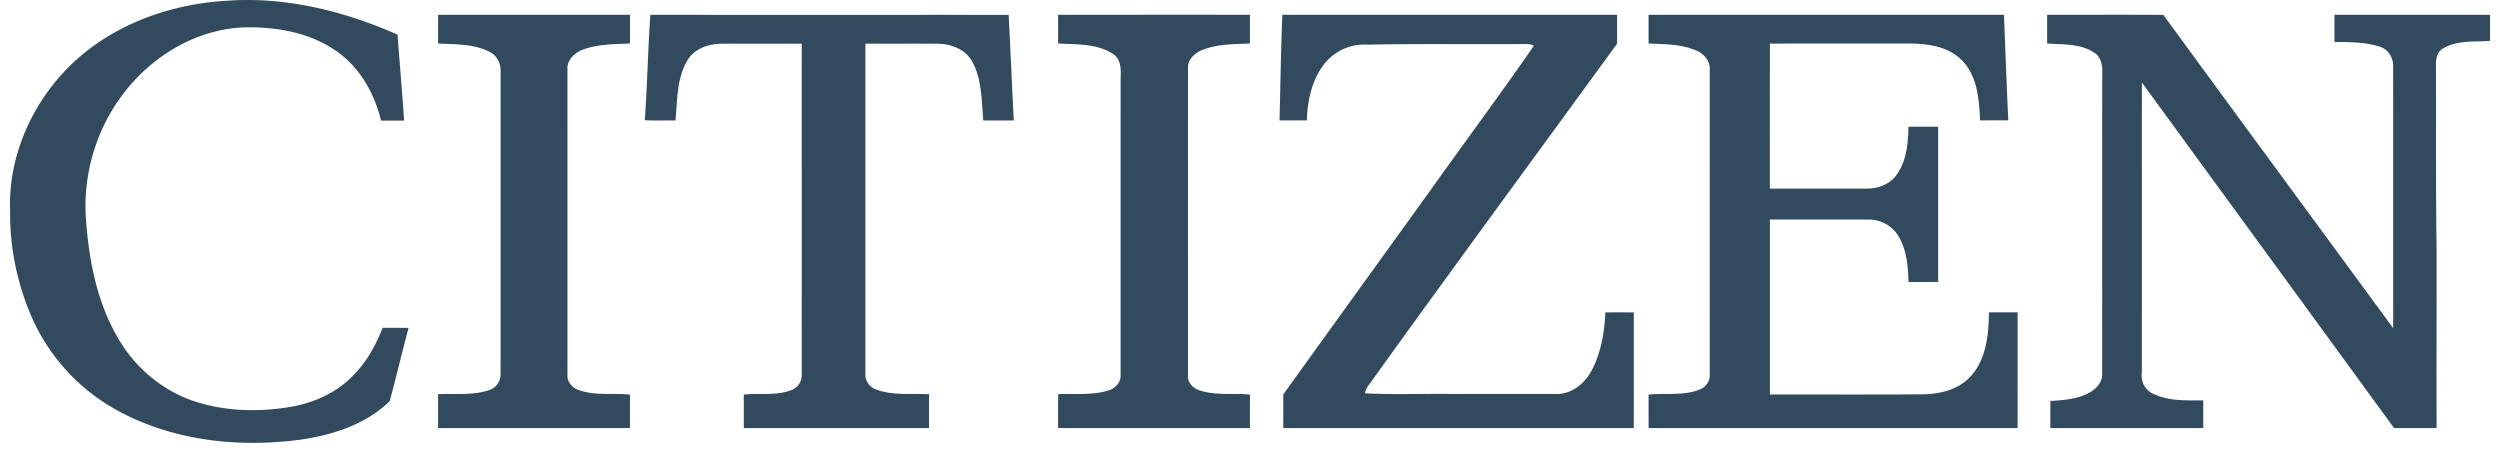 <svg xmlns="http://www.w3.org/2000/svg" viewBox="0 0 136 25" width="170" height="31"><g fill="#314a5e"><path d="M2.96 3.944C5.269 1.47 8.62.22 11.93.039c3.207-.228 6.397.572 9.322 1.859.115 1.572.257 3.142.361 4.716H20.35c-.375-1.537-1.219-3.006-2.552-3.879-1.483-1-3.324-1.283-5.073-1.23-2.6.14-5.016 1.623-6.562 3.704C4.7 7.142 3.986 9.627 4.168 12.052c.17 2.357.654 4.772 1.937 6.786.952 1.512 2.434 2.677 4.13 3.207 1.653.521 3.43.551 5.128.273 1.35-.226 2.665-.832 3.59-1.87.663-.703 1.128-1.573 1.482-2.47.475 0 .948-.002 1.422.003-.358 1.336-.67 2.686-1.037 4.02-1.317 1.284-3.143 1.859-4.919 2.113-3.326.439-6.843.073-9.846-1.516a10.783 10.783 0 0 1-4.913-5.32C.386 15.49-.02 13.535.008 11.589c-.12-2.818 1.05-5.61 2.953-7.644zM23.478.81h10.52v1.575c-.873.042-1.777.027-2.604.347-.456.17-.87.586-.823 1.098 0 5.573-.002 11.145 0 16.718-.032.387.26.72.617.842.9.327 1.877.15 2.812.25-.005.613-.001 1.224-.004 1.836h-10.52v-1.861c.95-.043 1.941.089 2.853-.242.39-.135.602-.543.574-.934.002-5.505 0-11.009.001-16.514.027-.45-.21-.9-.63-1.096-.863-.427-1.858-.396-2.798-.443 0-.525 0-1.05.002-1.576zM35.117.81c6.549.012 13.097 0 19.646.005.105 1.93.181 3.862.285 5.792-.559-.003-1.116-.002-1.673-.001-.097-1.08-.072-2.235-.598-3.21-.369-.69-1.153-.988-1.883-.996-1.327-.014-2.656-.001-3.985-.006V20.45c-.043.4.207.769.57.902.932.359 1.95.21 2.924.269-.008.619-.004 1.236-.005 1.855-3.385 0-6.771.001-10.157-.001 0-.61.004-1.222-.004-1.834.892-.107 1.836.091 2.685-.28a.862.862 0 0 0 .494-.8c.007-6.056.002-12.11.002-18.166-1.444 0-2.89-.003-4.335.002-.714 0-1.495.224-1.909.871-.617.986-.57 2.213-.68 3.338-.562-.007-1.124.015-1.684-.015.143-1.924.17-3.858.307-5.781zM57.477.81c3.507.001 7.013-.002 10.52.001-.002.524 0 1.05-.002 1.575-.87.038-1.77.024-2.592.347-.405.157-.81.5-.803.962-.004 5.623 0 11.248-.001 16.872-.039.374.236.7.582.82.904.329 1.882.153 2.819.254-.008.612-.004 1.223-.005 1.835-3.506-.001-7.012.001-10.519-.001.004-.619-.006-1.239.007-1.859.923-.044 1.876.078 2.77-.21.37-.114.678-.452.65-.846.002-5.424 0-10.848.002-16.272.024-.47.031-1.05-.427-1.337-.88-.572-1.991-.508-3-.565 0-.525-.002-1.05 0-1.576zM69.774.81c6.118.004 12.238 0 18.356.002.002.527-.001 1.055.002 1.583-4.474 6.144-8.98 12.267-13.417 18.438-.153.233-.376.444-.402.735 1.61.083 3.227.013 4.838.037 1.892-.002 3.784 0 5.676-.002.831.01 1.53-.581 1.902-1.277.525-.978.709-2.1.759-3.196.518 0 1.039-.001 1.56.001-.002 2.115-.002 4.23-.002 6.345h-19.22c0-.615.002-1.23 0-1.846 2.685-3.736 5.381-7.464 8.07-11.197 1.884-2.643 3.82-5.25 5.669-7.917-.152-.096-.331-.107-.503-.1-2.876.02-5.754-.024-8.63.032a2.803 2.803 0 0 0-2.341 1.037c-.695.878-.944 2.022-.972 3.118h-1.5c.05-1.932.076-3.865.155-5.793zM89.858.81h19.487c.083 1.93.146 3.86.24 5.79-.516.003-1.032-.003-1.547.004-.053-1.152-.149-2.45-1.007-3.307-.856-.853-2.136-.932-3.265-.908-2.42.001-4.838-.001-7.257.001 0 2.651-.002 5.303 0 7.954h5.31c.617.006 1.266-.233 1.639-.756.548-.753.63-1.73.652-2.637h1.627c.002 2.837.001 5.674.001 8.51-.543.004-1.086.001-1.627.003-.025-.864-.096-1.78-.562-2.529-.332-.561-.972-.897-1.608-.895h-5.432v9.594c2.758-.007 5.518.011 8.275-.01.978.003 2.036-.22 2.732-.978.856-.936.997-2.294 1.005-3.516.524 0 1.049-.002 1.574 0 0 2.115.001 4.231-.001 6.346H89.859c-.003-.613 0-1.226-.002-1.839.923-.092 1.889.079 2.776-.265.335-.114.592-.44.578-.808.002-5.586.001-11.171 0-16.756.027-.464-.315-.855-.714-1.025-.827-.373-1.754-.353-2.639-.399a360.46 360.46 0 0 1 0-1.574zM111.716.811c2.123.005 4.247-.01 6.371.006 4.19 5.734 8.404 11.452 12.604 17.18-.002-4.766.002-9.532-.003-14.297.032-.49-.244-.99-.724-1.137-.803-.262-1.66-.255-2.494-.262a318.85 318.85 0 0 1 0-1.49H136v1.428c-.872.07-1.832-.051-2.607.44-.34.217-.378.661-.355 1.028.01 3.316-.016 6.632.033 9.947.004 3.273-.01 6.548 0 9.82-.779.002-1.555.003-2.333 0-4.605-6.318-9.218-12.633-13.828-18.948-.003 5.303.003 10.607-.003 15.91-.07.464.162.937.586 1.14.857.433 1.85.38 2.783.38-.003.506-.001 1.012-.001 1.52h-8.385v-1.487c.698-.042 1.424-.095 2.062-.412.396-.2.774-.559.779-1.037.004-5.455-.003-10.911.003-16.366.025-.454 0-.998-.419-1.273-.755-.519-1.727-.456-2.6-.515a237.34 237.34 0 0 1 0-1.575z"/></g></svg>